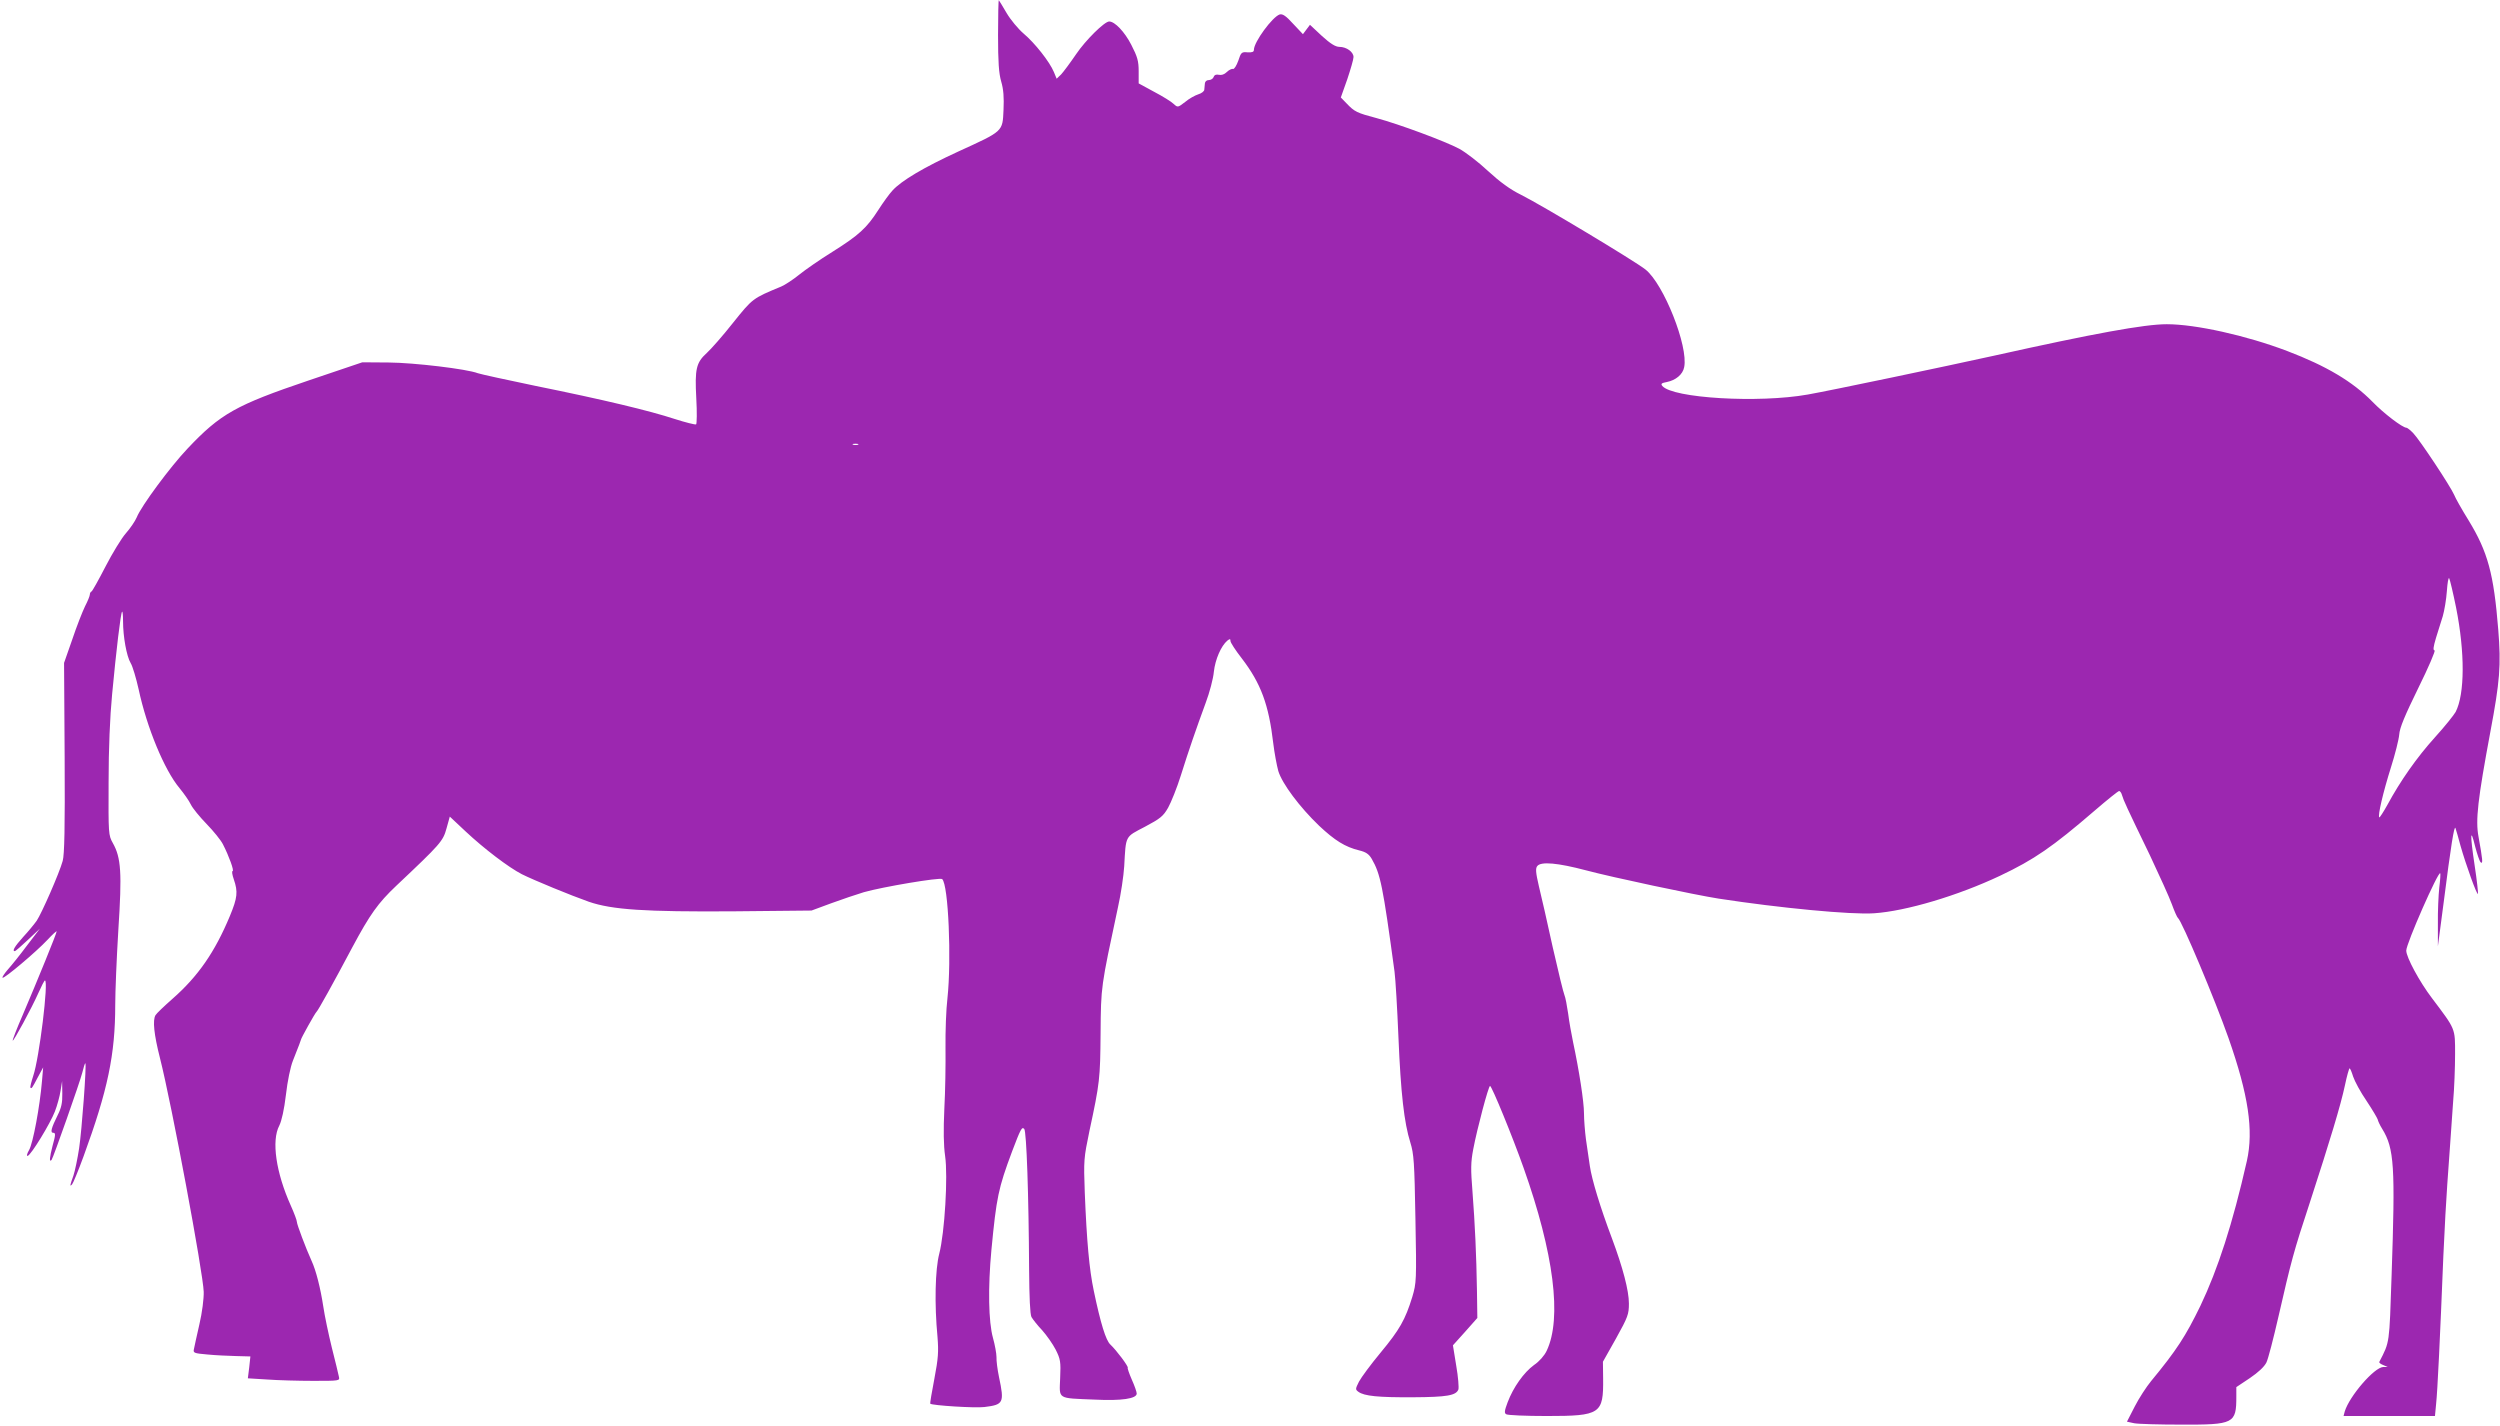 <?xml version="1.0" standalone="no"?>
<!DOCTYPE svg PUBLIC "-//W3C//DTD SVG 20010904//EN"
 "http://www.w3.org/TR/2001/REC-SVG-20010904/DTD/svg10.dtd">
<svg version="1.0" xmlns="http://www.w3.org/2000/svg"
 width="1280pt" height="730pt" viewBox="0 0 1280 730"
 preserveAspectRatio="xMidYMid meet">
<g transform="translate(0,730) scale(0.1,-0.1)"
fill="#9c27b0" stroke="none">
<path d="M5110 7121 c0 -139 4 -196 16 -238 12 -40 15 -82 12 -146 -5 -112 0
-107 -232 -213 -176 -81 -291 -149 -337 -200 -15 -16 -47 -60 -72 -99 -59 -92
-99 -129 -236 -215 -63 -39 -139 -92 -170 -117 -31 -25 -72 -52 -91 -60 -147
-61 -146 -60 -247 -186 -52 -66 -113 -135 -134 -154 -55 -50 -62 -82 -54 -233
4 -70 3 -130 -1 -133 -5 -2 -54 10 -110 28 -128 42 -365 99 -711 169 -149 31
-282 60 -296 65 -57 22 -327 54 -457 55 l-135 1 -275 -93 c-372 -126 -451
-170 -620 -349 -89 -94 -237 -294 -260 -352 -8 -19 -33 -56 -56 -82 -22 -25
-69 -102 -104 -170 -35 -68 -67 -125 -71 -127 -5 -2 -9 -9 -9 -16 0 -7 -11
-34 -25 -61 -13 -27 -43 -103 -65 -169 l-42 -120 3 -485 c2 -357 -1 -497 -10
-529 -17 -62 -108 -269 -133 -306 -12 -17 -43 -55 -70 -84 -44 -49 -57 -72
-42 -72 3 0 33 26 67 58 l61 57 -65 -85 c-35 -47 -79 -102 -98 -123 -18 -21
-31 -40 -28 -43 7 -7 172 132 230 194 26 28 47 47 47 43 0 -10 -97 -248 -173
-426 -31 -71 -54 -131 -52 -133 4 -5 97 166 132 245 15 34 30 63 33 63 20 1
-29 -399 -60 -489 -10 -31 -17 -58 -14 -60 6 -6 8 -3 38 54 l27 50 -6 -70
c-11 -130 -46 -319 -66 -353 -11 -19 -14 -32 -7 -30 18 6 115 165 139 227 12
31 25 79 29 106 l8 50 1 -63 c1 -48 -5 -74 -23 -110 -34 -69 -40 -92 -23 -92
12 0 12 -10 -4 -67 -15 -59 -18 -86 -5 -72 8 9 145 398 157 446 7 29 14 51 16
49 7 -6 -18 -343 -32 -436 -8 -52 -21 -115 -29 -139 -18 -50 -20 -59 -7 -45 5
5 32 70 59 144 124 339 162 521 162 775 0 66 7 239 16 385 19 292 14 368 -28
443 -23 41 -23 47 -22 312 0 171 7 336 18 450 21 224 44 417 51 423 3 3 5 -19
5 -49 0 -78 18 -179 39 -214 10 -16 28 -77 41 -135 42 -196 132 -413 209 -505
23 -28 49 -65 58 -84 9 -19 46 -64 81 -100 35 -36 73 -83 83 -103 32 -62 59
-138 50 -138 -5 0 -2 -19 6 -42 22 -64 19 -94 -20 -188 -77 -185 -163 -309
-294 -424 -43 -38 -82 -75 -87 -84 -15 -26 -8 -97 23 -219 61 -241 221 -1100
224 -1197 1 -34 -8 -107 -22 -166 -13 -58 -26 -115 -28 -127 -5 -20 0 -22 69
-28 40 -4 106 -7 146 -8 l74 -2 -6 -56 -7 -56 98 -6 c54 -4 160 -7 236 -7 137
0 137 0 132 22 -2 13 -19 79 -36 148 -17 69 -37 164 -44 212 -14 92 -37 184
-60 233 -29 64 -75 186 -75 199 0 8 -14 45 -31 83 -76 169 -100 333 -59 410
12 24 25 82 34 158 8 70 23 143 36 175 31 78 41 105 41 107 -1 5 73 138 80
143 7 5 87 149 183 330 90 168 131 226 225 315 228 215 239 228 257 293 l17
61 81 -76 c95 -89 220 -184 288 -219 62 -31 252 -109 343 -141 119 -41 288
-52 740 -49 l400 4 100 37 c55 20 131 46 168 57 95 27 390 77 401 67 32 -29
48 -413 27 -609 -7 -58 -11 -172 -10 -255 1 -82 -1 -223 -6 -312 -5 -111 -4
-186 4 -242 15 -102 -2 -391 -30 -500 -21 -81 -25 -258 -9 -426 6 -76 4 -109
-16 -214 -13 -68 -23 -126 -21 -128 10 -9 228 -23 277 -17 98 12 103 21 75
153 -8 38 -14 85 -13 103 0 18 -8 62 -18 98 -23 83 -26 257 -8 450 26 270 35
315 106 505 44 116 50 127 62 115 12 -12 23 -344 25 -718 1 -146 5 -231 12
-245 7 -12 31 -43 55 -68 23 -26 54 -70 69 -99 24 -48 27 -61 23 -146 -4 -110
-18 -102 177 -110 138 -7 215 5 215 31 0 8 -11 40 -25 71 -14 32 -23 59 -21
61 5 6 -58 90 -89 119 -23 21 -50 108 -85 276 -23 109 -36 254 -46 503 -6 165
-5 175 24 315 53 246 55 268 57 500 2 242 1 233 89 645 15 66 29 161 32 210 9
160 3 148 106 202 79 42 94 54 119 98 15 27 45 101 65 165 42 134 78 237 127
371 20 53 39 125 42 160 7 63 37 132 69 159 13 10 16 10 16 -2 0 -8 26 -48 58
-89 98 -128 138 -237 161 -434 6 -50 18 -114 26 -143 20 -65 109 -184 209
-280 80 -75 132 -108 205 -126 34 -8 50 -19 64 -43 45 -78 57 -136 117 -578 5
-38 14 -189 20 -335 12 -287 29 -438 61 -540 18 -58 21 -100 26 -391 6 -316 5
-328 -16 -399 -36 -117 -65 -168 -162 -285 -50 -60 -100 -128 -111 -149 -19
-38 -19 -40 -3 -52 30 -22 102 -29 280 -28 174 1 220 9 232 40 3 9 -1 64 -11
121 l-17 105 63 70 62 70 -2 141 c-3 181 -10 337 -23 507 -9 113 -9 148 4 216
20 106 78 324 86 324 9 0 115 -259 172 -420 155 -437 197 -770 118 -936 -11
-24 -38 -55 -65 -73 -52 -38 -106 -114 -135 -191 -16 -43 -18 -55 -7 -61 7 -5
101 -9 208 -9 275 0 290 11 288 192 l-1 86 67 119 c61 110 66 124 66 179 0 66
-31 184 -87 334 -60 159 -103 301 -113 370 -5 36 -14 97 -20 137 -5 39 -10 99
-10 133 0 59 -25 220 -56 365 -8 39 -20 104 -25 145 -6 41 -14 84 -19 95 -5
11 -32 121 -60 245 -27 124 -59 265 -71 313 -16 69 -18 91 -8 103 19 24 105
16 249 -22 135 -36 558 -126 680 -145 312 -48 679 -83 795 -75 164 11 429 90
645 192 175 83 268 147 484 333 65 56 121 101 126 101 5 0 12 -10 15 -22 8
-27 22 -58 143 -308 48 -102 99 -214 112 -250 13 -36 27 -67 31 -70 20 -14
190 -419 259 -615 102 -291 129 -472 94 -629 -73 -322 -148 -553 -238 -742
-76 -156 -121 -226 -253 -386 -23 -28 -61 -86 -83 -129 l-40 -78 37 -8 c21 -4
128 -7 238 -7 274 -1 285 5 285 144 l0 48 69 46 c44 30 74 58 85 80 9 18 36
123 61 232 66 288 78 335 162 589 104 320 157 495 179 598 10 48 21 87 24 87
3 0 11 -19 18 -42 8 -24 38 -80 69 -125 30 -45 55 -88 57 -95 1 -7 11 -29 23
-48 62 -101 67 -192 48 -750 -12 -356 -9 -338 -63 -443 -2 -4 7 -11 20 -16
l23 -10 -23 0 c-46 -2 -173 -149 -197 -228 l-6 -23 234 0 234 0 6 63 c7 64 20
333 37 757 6 135 15 299 20 365 5 66 12 161 15 210 3 50 10 146 15 214 6 68
10 177 10 243 0 135 4 125 -118 287 -64 84 -132 210 -132 244 0 36 164 408
174 396 2 -2 0 -35 -5 -74 -4 -38 -8 -122 -7 -185 l0 -115 29 220 c38 299 55
403 61 385 3 -8 15 -49 26 -91 27 -95 83 -251 89 -246 2 3 -5 69 -17 147 -24
159 -22 199 3 95 10 -38 22 -74 28 -80 13 -11 10 14 -11 131 -16 85 -4 190 61
539 48 255 55 338 40 522 -23 285 -53 397 -152 559 -34 55 -67 113 -74 131
-18 42 -176 281 -209 315 -15 16 -31 28 -35 28 -20 0 -117 74 -174 133 -101
103 -235 183 -437 260 -208 79 -468 137 -616 137 -114 0 -372 -47 -884 -161
-254 -56 -835 -178 -954 -199 -251 -45 -693 -19 -745 44 -9 11 -4 15 23 20 46
9 82 39 89 76 22 107 -105 426 -198 500 -54 43 -530 329 -638 383 -55 27 -107
65 -169 122 -49 46 -115 96 -146 113 -73 39 -311 127 -423 157 -102 27 -114
33 -154 75 l-30 31 33 93 c17 51 32 102 32 114 0 26 -36 52 -72 52 -20 0 -46
16 -90 56 l-61 57 -18 -24 -18 -24 -50 53 c-37 41 -54 52 -69 48 -37 -12 -132
-141 -132 -181 0 -11 -9 -14 -32 -13 -31 3 -34 0 -48 -43 -9 -25 -21 -44 -27
-42 -6 2 -21 -5 -32 -16 -12 -12 -27 -17 -40 -14 -14 3 -23 0 -27 -11 -3 -9
-15 -16 -25 -16 -11 0 -19 -7 -20 -17 -1 -10 -2 -24 -3 -32 0 -8 -14 -19 -31
-24 -16 -5 -47 -22 -67 -39 -38 -29 -38 -29 -59 -10 -11 11 -56 39 -100 62
l-79 43 0 62 c0 52 -6 74 -38 136 -34 66 -84 119 -113 119 -24 0 -121 -96
-169 -167 -30 -44 -65 -91 -77 -104 l-23 -22 -14 34 c-22 53 -98 149 -155 197
-28 24 -67 71 -87 105 -20 34 -38 64 -40 66 -2 2 -4 -78 -4 -178z m-717 -2098
c-7 -2 -19 -2 -25 0 -7 3 -2 5 12 5 14 0 19 -2 13 -5z m8182 -833 c46 -231 45
-443 -2 -535 -9 -16 -56 -75 -106 -130 -93 -103 -177 -223 -243 -345 -21 -38
-40 -67 -42 -65 -9 8 20 130 59 254 22 69 41 145 43 170 2 34 29 98 98 239 52
105 89 192 83 192 -9 0 -6 19 7 63 11 34 26 85 35 112 8 28 18 85 21 129 3 43
8 72 12 65 4 -8 20 -75 35 -149z"/>
</g>
</svg>
